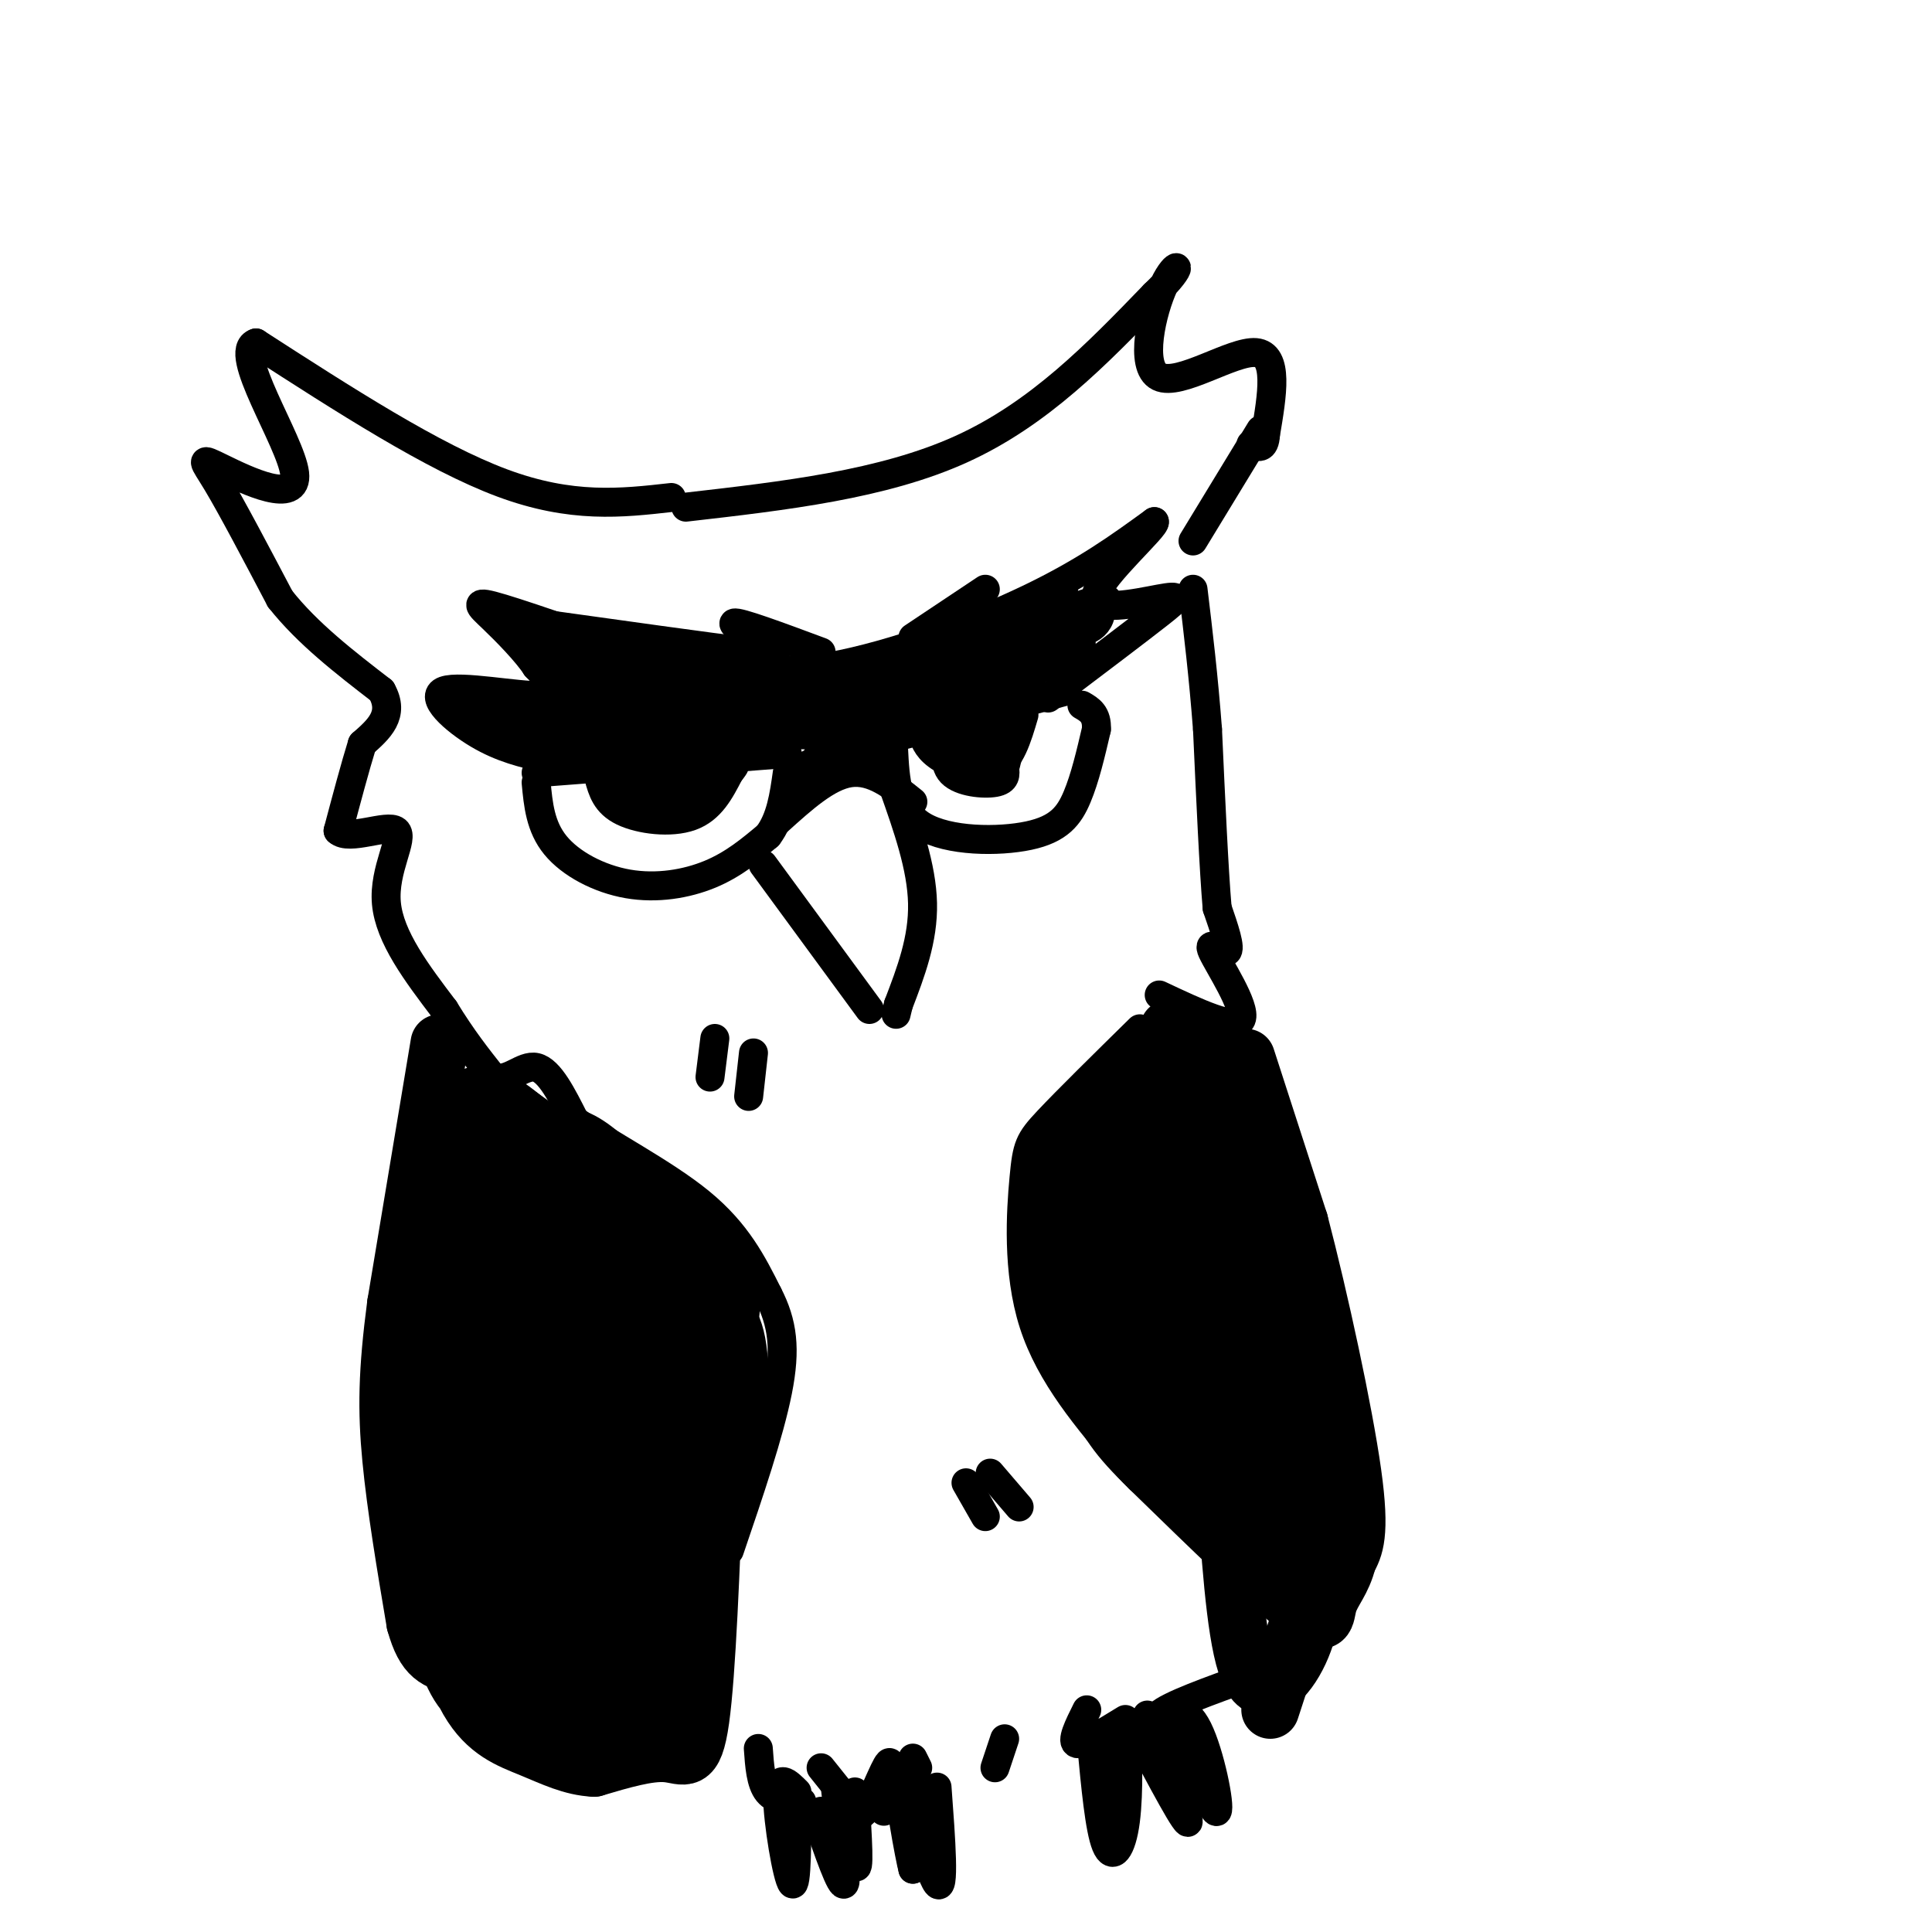 <svg viewBox='0 0 400 400' version='1.1' xmlns='http://www.w3.org/2000/svg' xmlns:xlink='http://www.w3.org/1999/xlink'><g fill='none' stroke='rgb(0,0,0)' stroke-width='6' stroke-linecap='round' stroke-linejoin='round'><path d='M111,160c0.000,0.000 52.000,-4.000 52,-4'/><path d='M111,162c0.429,4.577 0.857,9.155 4,13c3.143,3.845 9.000,6.958 15,8c6.000,1.042 12.143,0.012 17,-2c4.857,-2.012 8.429,-5.006 12,-8'/><path d='M159,173c2.667,-3.500 3.333,-8.250 4,-13'/><path d='M184,153c0.000,0.000 37.000,-10.000 37,-10'/><path d='M185,155c0.321,6.381 0.643,12.762 6,16c5.357,3.238 15.750,3.333 22,2c6.250,-1.333 8.357,-4.095 10,-8c1.643,-3.905 2.821,-8.952 4,-14'/><path d='M227,151c0.167,-3.167 -1.417,-4.083 -3,-5'/><path d='M113,157c-4.524,-1.030 -9.048,-2.060 -14,-5c-4.952,-2.940 -10.333,-7.792 -7,-9c3.333,-1.208 15.381,1.226 20,1c4.619,-0.226 1.810,-3.113 -1,-6'/><path d='M111,138c-1.893,-2.929 -6.125,-7.250 -9,-10c-2.875,-2.750 -4.393,-3.929 2,-2c6.393,1.929 20.696,6.964 35,12'/><path d='M139,138c11.333,2.000 22.167,1.000 33,0'/><path d='M172,138c13.089,-2.400 29.311,-8.400 41,-14c11.689,-5.600 18.844,-10.800 26,-16'/><path d='M239,108c0.584,0.858 -10.957,11.003 -12,15c-1.043,3.997 8.411,1.845 13,1c4.589,-0.845 4.311,-0.384 0,3c-4.311,3.384 -12.656,9.692 -21,16'/><path d='M219,143c-3.500,2.667 -1.750,1.333 0,0'/><path d='M189,132c0.000,0.000 15.000,-10.000 15,-10'/><path d='M170,135c-8.600,-3.200 -17.200,-6.400 -18,-6c-0.800,0.400 6.200,4.400 8,6c1.800,1.600 -1.600,0.800 -5,0'/><path d='M155,135c-8.167,-1.000 -26.083,-3.500 -44,-6'/><path d='M111,129c-0.889,3.911 18.889,16.689 23,21c4.111,4.311 -7.444,0.156 -19,-4'/><path d='M115,146c-5.509,-0.968 -9.783,-1.386 -6,-1c3.783,0.386 15.622,1.578 17,3c1.378,1.422 -7.706,3.075 -16,2c-8.294,-1.075 -15.798,-4.879 -12,-5c3.798,-0.121 18.899,3.439 34,7'/><path d='M132,152c1.177,1.358 -12.882,1.253 -20,1c-7.118,-0.253 -7.297,-0.653 -1,-3c6.297,-2.347 19.069,-6.639 24,-7c4.931,-0.361 2.020,3.211 -5,6c-7.020,2.789 -18.149,4.797 -14,5c4.149,0.203 23.574,-1.398 43,-3'/><path d='M159,151c10.809,-0.633 16.330,-0.716 5,0c-11.330,0.716 -39.512,2.231 -36,2c3.512,-0.231 38.718,-2.209 46,-3c7.282,-0.791 -13.359,-0.396 -34,0'/><path d='M140,150c5.022,-0.489 34.578,-1.711 43,-2c8.422,-0.289 -4.289,0.356 -17,1'/><path d='M125,149c20.000,1.917 40.000,3.833 53,3c13.000,-0.833 19.000,-4.417 25,-8'/><path d='M203,144c11.048,-4.583 26.167,-12.042 19,-11c-7.167,1.042 -36.619,10.583 -42,12c-5.381,1.417 13.310,-5.292 32,-12'/><path d='M212,133c-10.686,2.568 -53.402,14.989 -59,16c-5.598,1.011 25.922,-9.389 33,-12c7.078,-2.611 -10.287,2.566 -23,4c-12.713,1.434 -20.775,-0.876 -23,-2c-2.225,-1.124 1.388,-1.062 5,-1'/><path d='M145,138c7.114,0.075 22.398,0.762 25,2c2.602,1.238 -7.477,3.028 -20,2c-12.523,-1.028 -27.491,-4.873 -25,-5c2.491,-0.127 22.440,3.466 28,6c5.560,2.534 -3.269,4.010 -11,3c-7.731,-1.010 -14.366,-4.505 -21,-8'/><path d='M121,138c-5.585,-1.931 -9.048,-2.758 -2,-2c7.048,0.758 24.606,3.099 29,5c4.394,1.901 -4.375,3.360 -10,4c-5.625,0.640 -8.106,0.460 -13,-1c-4.894,-1.460 -12.202,-4.201 -7,-6c5.202,-1.799 22.915,-2.657 33,-1c10.085,1.657 12.543,5.828 15,10'/><path d='M166,147c7.868,-1.070 20.038,-8.746 29,-12c8.962,-3.254 14.716,-2.087 10,0c-4.716,2.087 -19.903,5.096 -25,5c-5.097,-0.096 -0.103,-3.295 9,-5c9.103,-1.705 22.315,-1.916 23,0c0.685,1.916 -11.158,5.958 -23,10'/><path d='M189,145c-7.634,3.148 -15.220,6.018 -7,2c8.220,-4.018 32.244,-14.922 39,-18c6.756,-3.078 -3.758,1.671 -6,1c-2.242,-0.671 3.788,-6.763 5,-8c1.212,-1.237 -2.394,2.382 -6,6'/><path d='M214,128c-4.383,2.494 -12.342,5.729 -8,4c4.342,-1.729 20.984,-8.422 23,-8c2.016,0.422 -10.594,7.958 -13,9c-2.406,1.042 5.391,-4.412 9,-6c3.609,-1.588 3.031,0.689 2,2c-1.031,1.311 -2.516,1.655 -4,2'/><path d='M223,131c-3.167,1.667 -9.083,4.833 -15,8'/><path d='M161,170c5.167,-4.667 10.333,-9.333 15,-10c4.667,-0.667 8.833,2.667 13,6'/><path d='M170,157c-3.881,1.893 -7.762,3.786 -6,3c1.762,-0.786 9.167,-4.250 10,-5c0.833,-0.750 -4.905,1.214 -5,2c-0.095,0.786 5.452,0.393 11,0'/><path d='M158,179c0.000,0.000 22.000,30.000 22,30'/><path d='M185,163c2.917,8.250 5.833,16.500 6,24c0.167,7.500 -2.417,14.250 -5,21'/><path d='M186,208c-0.833,3.500 -0.417,1.750 0,0'/><path d='M142,105c20.417,-2.333 40.833,-4.667 57,-12c16.167,-7.333 28.083,-19.667 40,-32'/><path d='M239,61c7.014,-6.689 4.550,-7.411 2,-2c-2.550,5.411 -5.187,16.957 -1,19c4.187,2.043 15.196,-5.416 20,-5c4.804,0.416 3.402,8.708 2,17'/><path d='M262,90c-0.167,3.167 -1.583,2.583 -3,2'/><path d='M261,89c0.000,0.000 -14.000,23.000 -14,23'/><path d='M139,103c-10.333,1.167 -20.667,2.333 -35,-3c-14.333,-5.333 -32.667,-17.167 -51,-29'/><path d='M53,71c-5.226,1.660 7.207,20.311 8,27c0.793,6.689 -10.056,1.416 -15,-1c-4.944,-2.416 -3.984,-1.976 -1,3c2.984,4.976 7.992,14.488 13,24'/><path d='M58,124c5.667,7.167 13.333,13.083 21,19'/><path d='M79,143c2.833,5.000 -0.583,8.000 -4,11'/><path d='M75,154c-1.500,4.833 -3.250,11.417 -5,18'/><path d='M70,172c2.202,2.155 10.208,-1.458 12,0c1.792,1.458 -2.631,7.988 -2,15c0.631,7.012 6.315,14.506 12,22'/><path d='M92,209c3.667,6.000 6.833,10.000 10,14'/><path d='M102,223c3.200,1.244 6.200,-2.644 9,-2c2.800,0.644 5.400,5.822 8,11'/><path d='M119,232c6.400,4.644 18.400,10.756 26,17c7.600,6.244 10.800,12.622 14,19'/><path d='M159,268c3.067,5.933 3.733,11.267 2,20c-1.733,8.733 -5.867,20.867 -10,33'/><path d='M236,213c-7.518,7.393 -15.036,14.786 -19,19c-3.964,4.214 -4.375,5.250 -5,12c-0.625,6.750 -1.464,19.214 2,30c3.464,10.786 11.232,19.893 19,29'/><path d='M233,303c4.333,5.333 5.667,4.167 7,3'/><path d='M240,206c7.964,3.750 15.929,7.500 17,5c1.071,-2.500 -4.750,-11.250 -6,-14c-1.250,-2.750 2.071,0.500 3,0c0.929,-0.500 -0.536,-4.750 -2,-9'/><path d='M252,188c-0.667,-7.667 -1.333,-22.333 -2,-37'/><path d='M250,151c-0.833,-11.000 -1.917,-20.000 -3,-29'/></g>
<g fill='none' stroke='rgb(0,0,0)' stroke-width='12' stroke-linecap='round' stroke-linejoin='round'><path d='M258,219c0.000,0.000 11.000,34.000 11,34'/><path d='M269,253c4.200,16.044 9.200,39.156 11,52c1.800,12.844 0.400,15.422 -1,18'/><path d='M279,323c-1.071,4.417 -3.250,6.458 -4,9c-0.750,2.542 -0.071,5.583 -6,1c-5.929,-4.583 -18.464,-16.792 -31,-29'/><path d='M238,304c-6.914,-6.831 -8.699,-9.408 -12,-17c-3.301,-7.592 -8.120,-20.198 -10,-28c-1.880,-7.802 -0.823,-10.801 1,-14c1.823,-3.199 4.411,-6.600 7,-10'/><path d='M224,235c4.500,-4.667 12.250,-11.333 20,-18'/><path d='M244,217c6.548,4.679 12.917,25.375 17,40c4.083,14.625 5.881,23.179 3,19c-2.881,-4.179 -10.440,-21.089 -18,-38'/><path d='M246,238c-2.494,9.474 0.270,52.158 -1,53c-1.270,0.842 -6.573,-40.158 -10,-48c-3.427,-7.842 -4.979,17.474 -6,27c-1.021,9.526 -1.510,3.263 -2,-3'/><path d='M227,267c-1.951,-5.955 -5.830,-19.341 0,-29c5.830,-9.659 21.369,-15.591 21,-10c-0.369,5.591 -16.645,22.705 -22,26c-5.355,3.295 0.212,-7.228 6,-14c5.788,-6.772 11.797,-9.792 14,-9c2.203,0.792 0.602,5.396 -1,10'/><path d='M245,241c-1.431,13.691 -4.508,42.919 -5,51c-0.492,8.081 1.599,-4.987 0,-12c-1.599,-7.013 -6.890,-7.973 -11,-10c-4.110,-2.027 -7.040,-5.121 -2,3c5.040,8.121 18.049,27.456 24,36c5.951,8.544 4.843,6.298 5,5c0.157,-1.298 1.578,-1.649 3,-2'/><path d='M259,312c0.678,-3.903 0.872,-12.660 -2,-23c-2.872,-10.340 -8.809,-22.263 -9,-25c-0.191,-2.737 5.363,3.711 9,16c3.637,12.289 5.356,30.417 7,37c1.644,6.583 3.214,1.620 1,-12c-2.214,-13.620 -8.211,-35.898 -9,-42c-0.789,-6.102 3.632,3.971 6,12c2.368,8.029 2.684,14.015 3,20'/><path d='M265,295c1.009,11.459 2.033,30.105 0,25c-2.033,-5.105 -7.122,-33.962 -6,-41c1.122,-7.038 8.455,7.742 11,20c2.545,12.258 0.300,21.992 -2,24c-2.300,2.008 -4.657,-3.712 -7,-11c-2.343,-7.288 -4.671,-16.144 -7,-25'/><path d='M254,287c0.518,-3.156 5.313,1.456 8,8c2.687,6.544 3.267,15.022 4,20c0.733,4.978 1.621,6.456 -3,1c-4.621,-5.456 -14.749,-17.844 -19,-32c-4.251,-14.156 -2.626,-30.078 -1,-46'/><path d='M243,238c1.238,-9.583 4.833,-10.542 5,-12c0.167,-1.458 -3.095,-3.417 -4,-5c-0.905,-1.583 0.548,-2.792 2,-4'/><path d='M246,217c-0.756,-1.689 -3.644,-3.911 -4,-4c-0.356,-0.089 1.822,1.956 4,4'/><path d='M246,217c1.333,1.000 2.667,1.500 4,2'/><path d='M91,216c0.000,0.000 -9.000,54.000 -9,54'/><path d='M82,270c-1.844,14.000 -1.956,22.000 -1,32c0.956,10.000 2.978,22.000 5,34'/><path d='M86,336c1.970,7.120 4.394,7.919 9,9c4.606,1.081 11.394,2.445 17,2c5.606,-0.445 10.030,-2.699 14,-6c3.970,-3.301 7.485,-7.651 11,-12'/><path d='M137,329c4.422,-4.533 9.978,-9.867 12,-17c2.022,-7.133 0.511,-16.067 -1,-25'/><path d='M148,287c-1.767,-7.962 -5.683,-15.368 -14,-23c-8.317,-7.632 -21.033,-15.489 -21,-17c0.033,-1.511 12.817,3.324 21,8c8.183,4.676 11.767,9.193 12,10c0.233,0.807 -2.883,-2.097 -6,-5'/><path d='M140,260c-3.658,-3.747 -9.801,-10.613 -8,-10c1.801,0.613 11.548,8.706 16,13c4.452,4.294 3.609,4.791 3,11c-0.609,6.209 -0.984,18.131 -2,23c-1.016,4.869 -2.675,2.687 -4,1c-1.325,-1.687 -2.318,-2.877 -2,-8c0.318,-5.123 1.948,-14.178 3,-14c1.052,0.178 1.526,9.589 2,19'/><path d='M148,295c-1.750,7.305 -7.124,16.068 -10,21c-2.876,4.932 -3.252,6.033 -5,3c-1.748,-3.033 -4.866,-10.198 -7,-22c-2.134,-11.802 -3.285,-28.239 -3,-35c0.285,-6.761 2.004,-3.846 3,-1c0.996,2.846 1.268,5.621 2,9c0.732,3.379 1.926,7.361 0,21c-1.926,13.639 -6.970,36.934 -10,33c-3.030,-3.934 -4.047,-35.098 -4,-52c0.047,-16.902 1.156,-19.544 2,-20c0.844,-0.456 1.422,1.272 2,3'/><path d='M118,255c0.548,3.520 0.918,10.821 0,22c-0.918,11.179 -3.124,26.235 -6,30c-2.876,3.765 -6.421,-3.762 -8,-16c-1.579,-12.238 -1.193,-29.189 0,-41c1.193,-11.811 3.193,-18.483 2,-2c-1.193,16.483 -5.577,56.119 -9,64c-3.423,7.881 -5.883,-15.994 -7,-31c-1.117,-15.006 -0.891,-21.145 0,-25c0.891,-3.855 2.445,-5.428 4,-7'/><path d='M94,249c1.601,0.180 3.605,4.128 3,15c-0.605,10.872 -3.817,28.666 -6,31c-2.183,2.334 -3.336,-10.793 -1,-26c2.336,-15.207 8.159,-32.496 11,-34c2.841,-1.504 2.698,12.777 1,20c-1.698,7.223 -4.950,7.390 -7,7c-2.050,-0.390 -2.898,-1.336 -4,-6c-1.102,-4.664 -2.458,-13.047 -2,-18c0.458,-4.953 2.729,-6.477 5,-8'/><path d='M94,230c3.969,0.211 11.393,4.738 15,8c3.607,3.262 3.398,5.258 2,7c-1.398,1.742 -3.984,3.229 -7,3c-3.016,-0.229 -6.463,-2.175 -8,-7c-1.537,-4.825 -1.165,-12.530 2,-14c3.165,-1.470 9.124,3.294 13,7c3.876,3.706 5.668,6.354 6,8c0.332,1.646 -0.795,2.289 -2,2c-1.205,-0.289 -2.487,-1.511 -4,-4c-1.513,-2.489 -3.256,-6.244 -5,-10'/><path d='M106,230c4.777,2.806 19.220,14.822 22,17c2.780,2.178 -6.103,-5.482 -9,-9c-2.897,-3.518 0.193,-2.893 4,0c3.807,2.893 8.330,8.054 11,12c2.670,3.946 3.488,6.678 4,18c0.512,11.322 0.718,31.235 0,38c-0.718,6.765 -2.359,0.383 -4,-6'/><path d='M134,300c-1.823,-6.227 -4.382,-18.795 -4,-26c0.382,-7.205 3.704,-9.046 6,-7c2.296,2.046 3.567,7.980 1,18c-2.567,10.020 -8.972,24.125 -12,31c-3.028,6.875 -2.677,6.519 -4,6c-1.323,-0.519 -4.318,-1.201 -6,-2c-1.682,-0.799 -2.052,-1.716 -2,-7c0.052,-5.284 0.524,-14.935 2,-20c1.476,-5.065 3.956,-5.542 6,-6c2.044,-0.458 3.651,-0.896 5,3c1.349,3.896 2.440,12.126 1,19c-1.440,6.874 -5.411,12.393 -9,15c-3.589,2.607 -6.794,2.304 -10,2'/><path d='M108,326c-2.221,0.497 -2.773,0.741 -4,-1c-1.227,-1.741 -3.131,-5.465 -4,-11c-0.869,-5.535 -0.705,-12.881 2,-15c2.705,-2.119 7.950,0.990 11,4c3.050,3.010 3.906,5.921 4,12c0.094,6.079 -0.573,15.326 -4,18c-3.427,2.674 -9.614,-1.225 -13,-7c-3.386,-5.775 -3.971,-13.427 -4,-17c-0.029,-3.573 0.498,-3.068 2,-3c1.502,0.068 3.980,-0.301 7,3c3.020,3.301 6.582,10.273 8,15c1.418,4.727 0.691,7.208 -1,9c-1.691,1.792 -4.345,2.896 -7,4'/><path d='M105,337c-3.832,-2.420 -9.912,-10.471 -13,-16c-3.088,-5.529 -3.186,-8.535 1,-9c4.186,-0.465 12.655,1.610 16,5c3.345,3.390 1.567,8.094 0,12c-1.567,3.906 -2.922,7.013 -7,6c-4.078,-1.013 -10.879,-6.147 -6,-10c4.879,-3.853 21.440,-6.427 38,-9'/><path d='M134,316c-1.012,3.155 -22.542,15.541 -26,19c-3.458,3.459 11.156,-2.011 21,-11c9.844,-8.989 14.920,-21.497 16,-30c1.080,-8.503 -1.834,-13.001 -2,-16c-0.166,-2.999 2.417,-4.500 5,-6'/><path d='M148,272c1.995,-0.340 4.484,1.810 5,10c0.516,8.190 -0.939,22.419 -8,34c-7.061,11.581 -19.726,20.512 -21,18c-1.274,-2.512 8.844,-16.467 13,-22c4.156,-5.533 2.350,-2.643 3,-1c0.650,1.643 3.757,2.041 1,6c-2.757,3.959 -11.379,11.480 -20,19'/><path d='M121,336c-3.833,3.333 -3.417,2.167 -3,1'/><path d='M148,303c-0.822,21.667 -1.644,43.333 -3,53c-1.356,9.667 -3.244,7.333 -7,7c-3.756,-0.333 -9.378,1.333 -15,3'/><path d='M123,366c-4.599,-0.196 -8.596,-2.187 -13,-4c-4.404,-1.813 -9.216,-3.447 -13,-10c-3.784,-6.553 -6.540,-18.025 -7,-19c-0.460,-0.975 1.376,8.545 4,14c2.624,5.455 6.035,6.844 10,8c3.965,1.156 8.482,2.078 13,3'/><path d='M117,358c3.750,-0.250 6.626,-2.376 9,-4c2.374,-1.624 4.247,-2.747 4,-9c-0.247,-6.253 -2.613,-17.635 -5,-14c-2.387,3.635 -4.797,22.286 -2,23c2.797,0.714 10.799,-16.510 14,-19c3.201,-2.490 1.600,9.755 0,22'/><path d='M137,357c0.333,1.500 1.167,-5.750 2,-13'/><path d='M254,312c1.089,14.911 2.178,29.822 5,35c2.822,5.178 7.378,0.622 10,-5c2.622,-5.622 3.311,-12.311 4,-19'/><path d='M273,323c1.333,-5.133 2.667,-8.467 1,-3c-1.667,5.467 -6.333,19.733 -11,34'/></g>
<g fill='none' stroke='rgb(0,0,0)' stroke-width='6' stroke-linecap='round' stroke-linejoin='round'><path d='M157,362c0.250,3.583 0.500,7.167 2,9c1.500,1.833 4.250,1.917 7,2'/><path d='M170,366c0.000,0.000 4.000,5.000 4,5'/><path d='M189,364c0.000,0.000 1.000,2.000 1,2'/><path d='M208,360c0.000,0.000 -2.000,6.000 -2,6'/><path d='M225,354c-1.667,3.333 -3.333,6.667 -2,7c1.333,0.333 5.667,-2.333 10,-5'/><path d='M226,361c0.827,8.851 1.655,17.702 3,21c1.345,3.298 3.208,1.042 4,-5c0.792,-6.042 0.512,-15.869 0,-17c-0.512,-1.131 -1.256,6.435 -2,14'/><path d='M231,374c-0.311,3.511 -0.089,5.289 0,3c0.089,-2.289 0.044,-8.644 0,-15'/><path d='M235,358c5.622,10.622 11.244,21.244 11,19c-0.244,-2.244 -6.356,-17.356 -8,-21c-1.644,-3.644 1.178,4.178 4,12'/><path d='M242,368c1.167,2.667 2.083,3.333 3,4'/><path d='M244,358c3.644,9.000 7.289,18.000 8,17c0.711,-1.000 -1.511,-12.000 -4,-17c-2.489,-5.000 -5.244,-4.000 -8,-3'/><path d='M240,355c1.833,-1.833 10.417,-4.917 19,-8'/><path d='M194,370c0.822,11.044 1.644,22.089 0,20c-1.644,-2.089 -5.756,-17.311 -7,-20c-1.244,-2.689 0.378,7.156 2,17'/><path d='M189,387c-0.631,-2.226 -3.208,-16.292 -3,-20c0.208,-3.708 3.202,2.940 4,7c0.798,4.060 -0.601,5.530 -2,7'/><path d='M177,372c0.542,8.351 1.083,16.702 0,14c-1.083,-2.702 -3.792,-16.458 -4,-16c-0.208,0.458 2.083,15.131 2,19c-0.083,3.869 -2.542,-3.065 -5,-10'/><path d='M170,379c-0.833,-2.333 -0.417,-3.167 0,-4'/><path d='M165,371c0.000,10.000 0.000,20.000 -1,19c-1.000,-1.000 -3.000,-13.000 -3,-18c0.000,-5.000 2.000,-3.000 4,-1'/><path d='M177,371c0.267,3.022 0.533,6.044 2,4c1.467,-2.044 4.133,-9.156 5,-10c0.867,-0.844 -0.067,4.578 -1,10'/><path d='M148,215c0.000,0.000 -1.000,8.000 -1,8'/><path d='M156,218c0.000,0.000 -1.000,9.000 -1,9'/><path d='M200,307c0.000,0.000 4.000,7.000 4,7'/><path d='M205,305c0.000,0.000 6.000,7.000 6,7'/><path d='M124,161c0.733,2.644 1.467,5.289 5,7c3.533,1.711 9.867,2.489 14,1c4.133,-1.489 6.067,-5.244 8,-9'/><path d='M151,160c1.500,-1.833 1.250,-1.917 1,-2'/><path d='M191,152c0.600,1.644 1.200,3.289 4,5c2.800,1.711 7.800,3.489 11,2c3.200,-1.489 4.600,-6.244 6,-11'/><path d='M148,161c-6.083,0.500 -12.167,1.000 -14,1c-1.833,0.000 0.583,-0.500 3,-1'/><path d='M137,161c1.813,-0.260 4.847,-0.410 3,0c-1.847,0.410 -8.574,1.380 -8,2c0.574,0.620 8.450,0.892 10,1c1.550,0.108 -3.225,0.054 -8,0'/><path d='M134,164c-3.018,-0.561 -6.561,-1.965 -5,-2c1.561,-0.035 8.228,1.298 9,2c0.772,0.702 -4.351,0.772 -7,0c-2.649,-0.772 -2.825,-2.386 -3,-4'/><path d='M197,151c-0.956,3.511 -1.911,7.022 0,9c1.911,1.978 6.689,2.422 9,2c2.311,-0.422 2.156,-1.711 2,-3'/><path d='M208,159c0.667,-2.167 1.333,-6.083 2,-10'/><path d='M210,149c-0.188,0.389 -1.659,6.362 -4,8c-2.341,1.638 -5.553,-1.059 -5,-3c0.553,-1.941 4.872,-3.126 6,-3c1.128,0.126 -0.936,1.563 -3,3'/></g>
</svg>